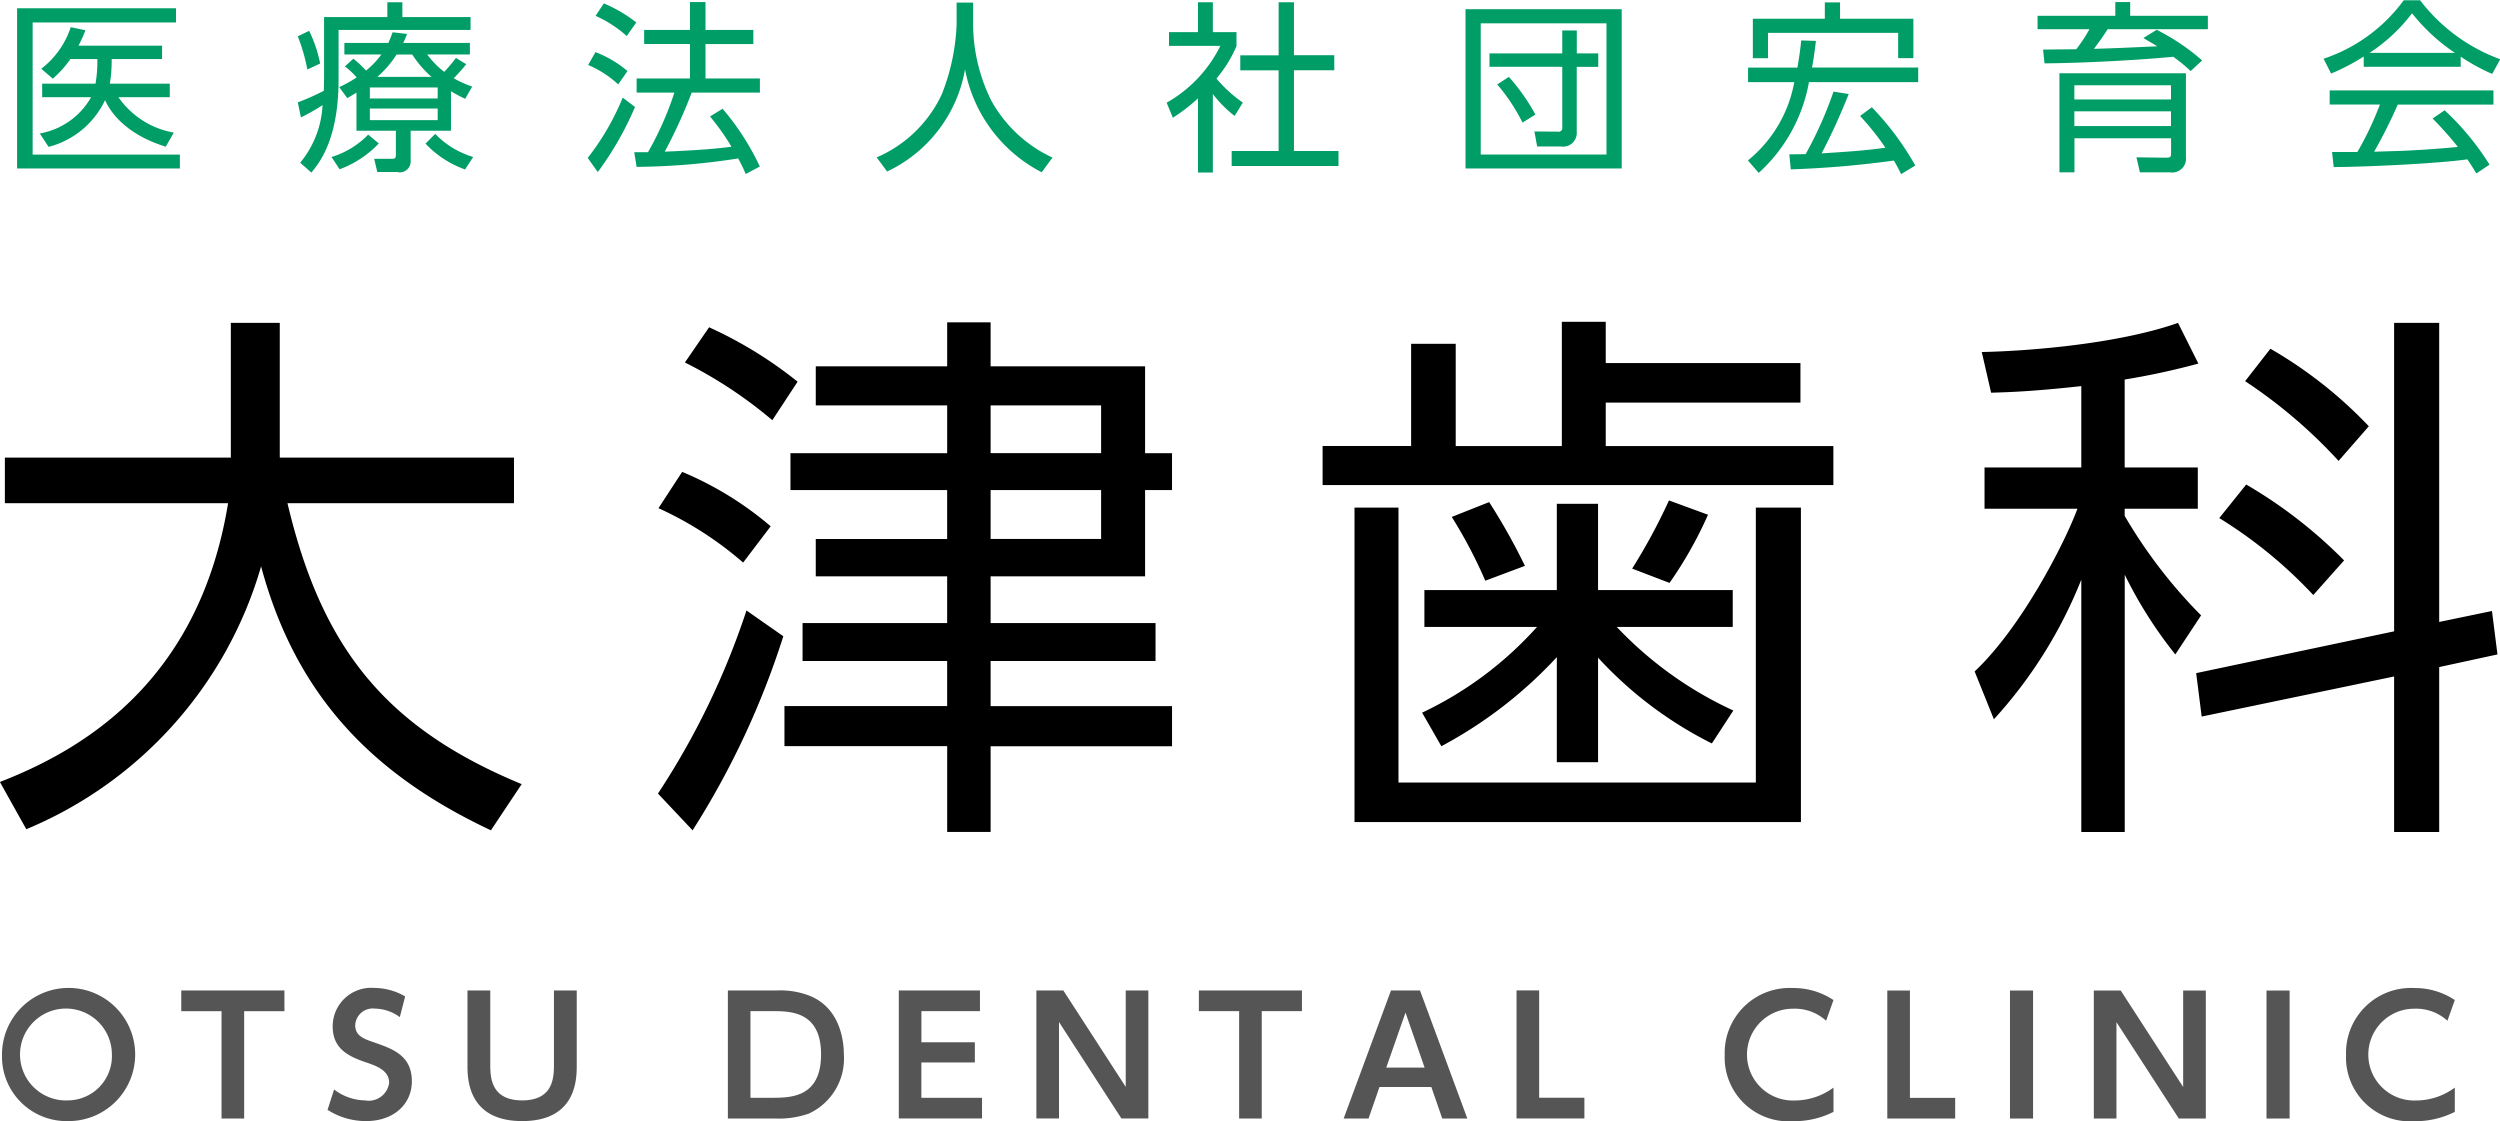 <svg id="ロゴ_のコピー" data-name="ロゴ のコピー" xmlns="http://www.w3.org/2000/svg" width="174.625" height="78.313" viewBox="0 0 174.625 78.313">
  <defs>
    <style>
      .cls-1 {
        fill: #555;
      }

      .cls-1, .cls-2, .cls-3 {
        fill-rule: evenodd;
      }

      .cls-3 {
        fill: #009d67;
      }
    </style>
  </defs>
  <path id="OTSU_DENTAL_CLINIC_" data-name="OTSU DENTAL CLINIC " class="cls-1" d="M296.174,114.339a4.651,4.651,0,1,0-4.628-4.651A4.509,4.509,0,0,0,296.174,114.339Zm0-1.446a3.209,3.209,0,1,1,3.048-3.2A3.091,3.091,0,0,1,296.174,112.893Zm12.286-6.231h2.813v-1.445h-7.206v1.445h2.813v7.5h1.58v-7.5Zm11.245-1.031a4.324,4.324,0,0,0-2.162-.593,2.69,2.69,0,0,0-2.9,2.678c0,1.524,1.02,2.084,2.331,2.521,0.717,0.247,1.614.549,1.614,1.435a1.441,1.441,0,0,1-1.692,1.221,3.629,3.629,0,0,1-2.152-.762l-0.459,1.423a4.976,4.976,0,0,0,2.689.785c1.939,0,3.2-1.188,3.2-2.78,0-1.8-1.334-2.263-2.622-2.711-0.729-.247-1.334-0.46-1.334-1.211a1.222,1.222,0,0,1,1.367-1.154,3.012,3.012,0,0,1,1.748.594Zm10.394-.414v5.132c0,0.874,0,2.544-2.218,2.544s-2.23-1.67-2.23-2.544v-5.132h-1.592v5.211c0,0.907,0,3.911,3.822,3.911s3.81-2.992,3.81-3.911v-5.211H330.1Zm12.149,8.942h3.283a6.375,6.375,0,0,0,2.354-.336,4.227,4.227,0,0,0,2.465-4.135c0-1.02-.291-3.317-2.477-4.135a5.645,5.645,0,0,0-2.252-.336h-3.373v8.942Zm1.58-7.5h1.5c1.277,0,3.429,0,3.429,3.026s-2.141,3.026-3.474,3.026h-1.457v-6.052Zm11.939,2.174v-2.174h4.09v-1.445h-5.67v8.942H360v-1.445h-4.236v-2.466H359.5v-1.412h-3.732Zm8.03-3.619v8.942h1.58v-6.735l4.359,6.735h1.882v-8.942h-1.58v6.735l-4.359-6.735H363.8Zm15.737,1.445h2.813v-1.445h-7.2v1.445h2.812v7.5h1.58v-7.5Zm11.851,5.3,0.762,2.2H393.9l-3.306-8.942h-2.028l-3.306,8.942H387l0.762-2.2h3.62Zm-3.149-1.356,1.345-3.844,1.333,3.844h-2.678Zm9.1-5.39v8.942h4.74v-1.445h-3.16v-7.5h-1.58ZM419.475,112a4.569,4.569,0,0,1-2.723.9,3.206,3.206,0,1,1-.112-6.41,3.243,3.243,0,0,1,2.32.841l0.515-1.446a5.025,5.025,0,0,0-2.835-.84,4.536,4.536,0,0,0-4.763,4.672,4.457,4.457,0,0,0,4.763,4.629,6.1,6.1,0,0,0,2.835-.65V112Zm3.759-6.779v8.942h4.741v-1.445h-3.161v-7.5h-1.58Zm8.568,0v8.942h1.614v-8.942H431.8Zm5.858,0v8.942h1.58v-6.735l4.359,6.735h1.883v-8.942H443.9v6.735l-4.359-6.735H437.66Zm12.062,0v8.942h1.614v-8.942h-1.614ZM462.875,112a4.569,4.569,0,0,1-2.723.9,3.206,3.206,0,1,1-.112-6.41,3.238,3.238,0,0,1,2.319.841l0.516-1.446a5.028,5.028,0,0,0-2.835-.84,4.536,4.536,0,0,0-4.763,4.672,4.457,4.457,0,0,0,4.763,4.629,6.1,6.1,0,0,0,2.835-.65V112Z" transform="translate(-291.406 -36.031)"/>
  <path id="大津歯科" class="cls-2" d="M307.529,67.994H291.746v3.187h15.591C305.3,83.7,297.122,88.425,291.4,90.652l1.843,3.3a28.437,28.437,0,0,0,16.4-18.357c2.5,9.294,8.064,14.67,16.052,18.434l2.151-3.226c-9.563-3.956-13.979-9.562-16.36-19.624h15.822V67.994h-16.36V58.585h-3.418v9.409ZM360.6,82.2H372.12v-2.65H360.6V76.289H371.39V70.26h1.882V67.687H371.39V61.619H360.6V58.547h-3.034v3.072h-9.178v2.727h9.178v3.341H346.62V70.26h10.945v3.418h-9.178v2.611h9.178v3.264h-10.1V82.2h10.1v3.149H346.2v2.8h11.367v5.991H360.6V88.156h12.673v-2.8H360.6V82.2Zm7.719-14.516H360.6V64.346h7.719v3.341Zm0,5.991H360.6V70.26h7.719v3.418Zm-21.2-10.983a29.052,29.052,0,0,0-6.183-3.8l-1.689,2.458a30.79,30.79,0,0,1,6.106,4.032Zm-7.335,31.337a57.8,57.8,0,0,0,6.337-13.556l-2.573-1.8a53.85,53.85,0,0,1-6.183,12.788Zm5.454-21.237a23.378,23.378,0,0,0-6.183-3.8L337.4,71.527a24.313,24.313,0,0,1,5.914,3.8Zm44.735-12.75v7.143H383.79v2.727h35.677V67.188h-15.9V64.154h13.6V61.389h-13.6v-2.88H400.5v8.679h-7.412V60.045h-3.111Zm-3.955,33.411H417.2V71.489h-3.149v19.2H389.09v-19.2h-3.072V93.456Zm12.75-13.633a25.269,25.269,0,0,1-8.027,5.991l1.345,2.343a30.559,30.559,0,0,0,8.064-6.221V89.27h2.881v-7.3a27.464,27.464,0,0,0,7.949,5.991l1.5-2.3a26.3,26.3,0,0,1-8.142-5.837h8.1V77.249h-9.408V71.22H400.15v6.029H390.9v2.573h7.873Zm-0.845-4.263a42.62,42.62,0,0,0-2.5-4.455l-2.612,1.037a32.884,32.884,0,0,1,2.343,4.455Zm10.1,1.191a28.334,28.334,0,0,0,2.688-4.762l-2.726-1a41.191,41.191,0,0,1-2.573,4.762Zm53.761,2.727V58.585h-3.149V80.13l-13.826,2.919,0.384,3.034,13.442-2.8V94.147h3.149V82.626l4.07-.883-0.384-3.034ZM439.817,62.541a50.869,50.869,0,0,0,5.146-1.114l-1.421-2.842c-4.032,1.421-10.1,1.959-13.71,2.035l0.653,2.842c1.229-.038,2.8-0.077,6.3-0.461v5.684h-6.759v2.88h6.49c-0.883,2.381-3.879,8.257-7.181,11.367l1.344,3.341a31.868,31.868,0,0,0,6.106-9.754V94.147h3.034V76.174a30.181,30.181,0,0,0,3.533,5.569l1.8-2.727a34.678,34.678,0,0,1-5.338-6.951v-0.5h5.108v-2.88h-5.108V62.541Zm17.051,3.264a30.39,30.39,0,0,0-6.874-5.415l-1.767,2.266a34.992,34.992,0,0,1,6.529,5.569Zm-1.728,9.37a32.829,32.829,0,0,0-6.836-5.3l-1.882,2.343a31.808,31.808,0,0,1,6.567,5.376Z" transform="translate(-291.406 -36.031)"/>
  <path id="医療法人社団宏育会" class="cls-3" d="M299.077,41.873a9.444,9.444,0,0,0,.128-1.716h3.522V39.222h-5.839a10.249,10.249,0,0,0,.486-1.076l-1.024-.218a6.06,6.06,0,0,1-2.062,2.907l0.807,0.692a7.537,7.537,0,0,0,1.229-1.37h1.882a9.123,9.123,0,0,1-.128,1.716h-3.726V42.82h3.419a5.151,5.151,0,0,1-3.585,2.535L294.8,46.29a6.023,6.023,0,0,0,3.944-3.265c0.32,0.73,1.345,2.356,4.239,3.253l0.563-.986a5.941,5.941,0,0,1-3.867-2.471h3.586V41.873h-4.188ZM292.6,36.61V47.8h11.371V46.828H293.686V37.6H303.7V36.61H292.6Zm30.314,5.8a9.555,9.555,0,0,0,.986.525l0.487-.858A7.524,7.524,0,0,1,323.1,41.5c0.026-.038.474-0.474,0.871-0.986l-0.717-.435a11.857,11.857,0,0,1-.819.973,6.349,6.349,0,0,1-1.191-1.216h2.983V39.03H319.57c0.09-.179.141-0.307,0.269-0.628l-1.012-.115a7.377,7.377,0,0,1-.294.743H315.46v0.807h2.586a6.034,6.034,0,0,1-1.075,1.127,6.636,6.636,0,0,0-.884-0.832l-0.589.538a5.372,5.372,0,0,1,.82.768,8.877,8.877,0,0,1-1.217.679l0.564,0.768c0.281-.166.371-0.218,0.64-0.384v2.663h2.753v1.652c0,0.256-.038.307-0.3,0.307h-1.216l0.218,0.922h1.383a0.763,0.763,0,0,0,.947-0.82V45.163h2.817V42.41Zm-0.934.5H317.24V42.141h4.738V42.91ZM317.765,41.4a7.19,7.19,0,0,0,1.344-1.562H320.2a7.512,7.512,0,0,0,1.344,1.562h-3.777Zm4.213,3.022H317.24V43.614h4.738v0.807Zm-7.94-2.855c0,0.358-.012.6-0.012,0.807a17.451,17.451,0,0,1-1.819.807l0.218,1.05a13.322,13.322,0,0,0,1.511-.858,6.812,6.812,0,0,1-1.562,4.021l0.781,0.691c0.512-.615,1.9-2.267,1.9-6.479V38.121h9.22v-0.9h-4.764V36.187h-1.05v1.037h-4.418v4.341Zm-0.269-1.1A9.392,9.392,0,0,0,313,38.185l-0.794.384a12.251,12.251,0,0,1,.666,2.318Zm1.358,7.389a7.23,7.23,0,0,0,2.74-1.806l-0.743-.615a5.983,5.983,0,0,1-2.561,1.562Zm6-1.793a7.022,7.022,0,0,0,2.766,1.805l0.564-.871a6.116,6.116,0,0,1-2.651-1.613ZM341,44.165a16.6,16.6,0,0,1,1.5,2.113c-1.421.2-3.432,0.294-4.661,0.346a35.441,35.441,0,0,0,1.882-4.123h4.764V41.514h-3.8V39.107h3.342V38.121h-3.342V36.174H339.6v1.946h-3.2v0.986h3.2v2.407h-3.726V42.5h2.638a22.273,22.273,0,0,1-1.844,4.162h-0.961l0.167,1.025a48.005,48.005,0,0,0,7.094-.589,10.208,10.208,0,0,1,.525,1.088l0.986-.525a17.872,17.872,0,0,0-2.6-4.034ZM335.85,37.6a9.8,9.8,0,0,0-2.266-1.332l-0.577.871a8.287,8.287,0,0,1,2.177,1.409Zm-0.614,3.393A7.793,7.793,0,0,0,333,39.67l-0.513.9a7.156,7.156,0,0,1,2.1,1.357Zm-2.075,7.056a22.269,22.269,0,0,0,2.6-4.546l-0.858-.653a17.685,17.685,0,0,1-2.446,4.213Zm25.064-11.832v1.537a14.786,14.786,0,0,1-1.024,4.84,8.888,8.888,0,0,1-4.559,4.431l0.73,0.986a9.746,9.746,0,0,0,5.442-7.132,10.205,10.205,0,0,0,5.353,7.184l0.756-1.024a9.386,9.386,0,0,1-4.29-4.008,12.141,12.141,0,0,1-1.255-5.263V36.213h-1.153Zm17.894,6.377a8.629,8.629,0,0,0,1.524,1.537l0.576-.935a9.25,9.25,0,0,1-1.844-1.677,8.96,8.96,0,0,0,1.4-2.267V38.274h-1.652V36.187h-1.037v2.087h-2.024v0.96h3.586a9.262,9.262,0,0,1-3.752,3.97l0.435,1.05a11.909,11.909,0,0,0,1.755-1.357v5.186h1.037V42.59Zm4.6-6.4v3.7H378.04v1.05h2.676v5.634h-3.278v1.05H384.9v-1.05h-3.111V40.938h2.817v-1.05h-2.817v-3.7h-1.076Zm13.053,0.487V47.8h10.91V36.674h-10.91Zm9.847,0.986v9.156h-8.784V37.66h8.784Zm-2.074,3.035h1.5V39.76h-1.5v-1.6H400.53v1.6h-5.083v0.935h5.083V44.92a0.262,0.262,0,0,1-.32.307l-1.626-.013,0.192,1.05h1.665a0.957,0.957,0,0,0,1.1-1.024V40.694Zm-5.558,1.229a12.83,12.83,0,0,1,1.767,2.664l0.9-.563A14.1,14.1,0,0,0,396.8,41.4Zm25.346,2.2a18.8,18.8,0,0,1,1.768,2.215c-1.46.218-2.92,0.294-4.457,0.4a43.717,43.717,0,0,0,1.895-4.149l-1.062-.166a27,27,0,0,1-1.947,4.367c-0.307,0-.538.013-1.139,0.013l0.1,1.05a69.293,69.293,0,0,0,7.2-.615c0.217,0.358.332,0.6,0.512,0.948l0.986-.6a19.82,19.82,0,0,0-3.035-4.072Zm-4.11-5.276c-0.051.448-.115,1.05-0.269,1.9h-3.445V41.77h3.227a9.139,9.139,0,0,1-3.239,5.468l0.755,0.871a11.232,11.232,0,0,0,3.509-6.339h7.632V40.746h-7.415c0.154-.858.218-1.409,0.269-1.857Zm-3.381-1.511v2.753H414.9V38.326h9.092v1.767h1.063V37.34h-5.122V36.2h-1.063v1.14h-5.033Zm29.214,5.634H436.3V41.988h6.749v0.986Zm1.037-1.831h-8.836V48.07h1.05V45.689h6.749v1.024c0,0.269-.026.333-0.372,0.333l-2.049-.026,0.244,1.05h2.113a0.962,0.962,0,0,0,1.1-1.076V41.143Zm-1.037,3.688H436.3V43.806h6.749v1.024Zm-1.934-6.147c0.5,0.294.589,0.346,0.973,0.576-2.51.115-2.779,0.128-4.43,0.179,0.448-.6.537-0.717,0.96-1.37h7V37.135H440.2v-0.96H439.16v0.96h-5.43v0.935h3.624a10.07,10.07,0,0,1-.922,1.4c-1.216.013-1.549,0.013-2.317,0.026l0.1,0.96c2.689-.013,6.851-0.243,8.989-0.461a10.419,10.419,0,0,1,1.217,1l0.806-.743a15.152,15.152,0,0,0-3.175-2.139Zm20.2,5.622a23.794,23.794,0,0,1,1.768,1.985c-0.948.09-2.267,0.2-3.829,0.269-0.269.013-1.7,0.051-2.023,0.064a34.972,34.972,0,0,0,1.651-3.291h6.685V42.346H454.134v0.986h3.508a21.845,21.845,0,0,1-1.575,3.317H454.3l0.115,1.05c1.972,0,7.2-.23,9.335-0.538,0.269,0.4.423,0.64,0.628,0.986l0.922-.615a18.714,18.714,0,0,0-3.137-3.8Zm1.972-4.315a13.889,13.889,0,0,0,2.19,1.2l0.564-1.024a12.388,12.388,0,0,1-5.6-4.123h-1.14a11.392,11.392,0,0,1-5.6,4.085l0.525,1.037a14.788,14.788,0,0,0,2.279-1.191v0.717h6.774v-0.7Zm-6.377-.269a11.893,11.893,0,0,0,2.971-2.766,13.105,13.105,0,0,0,3,2.766h-5.968Z" transform="translate(-291.406 -36.031)"/>
</svg>
